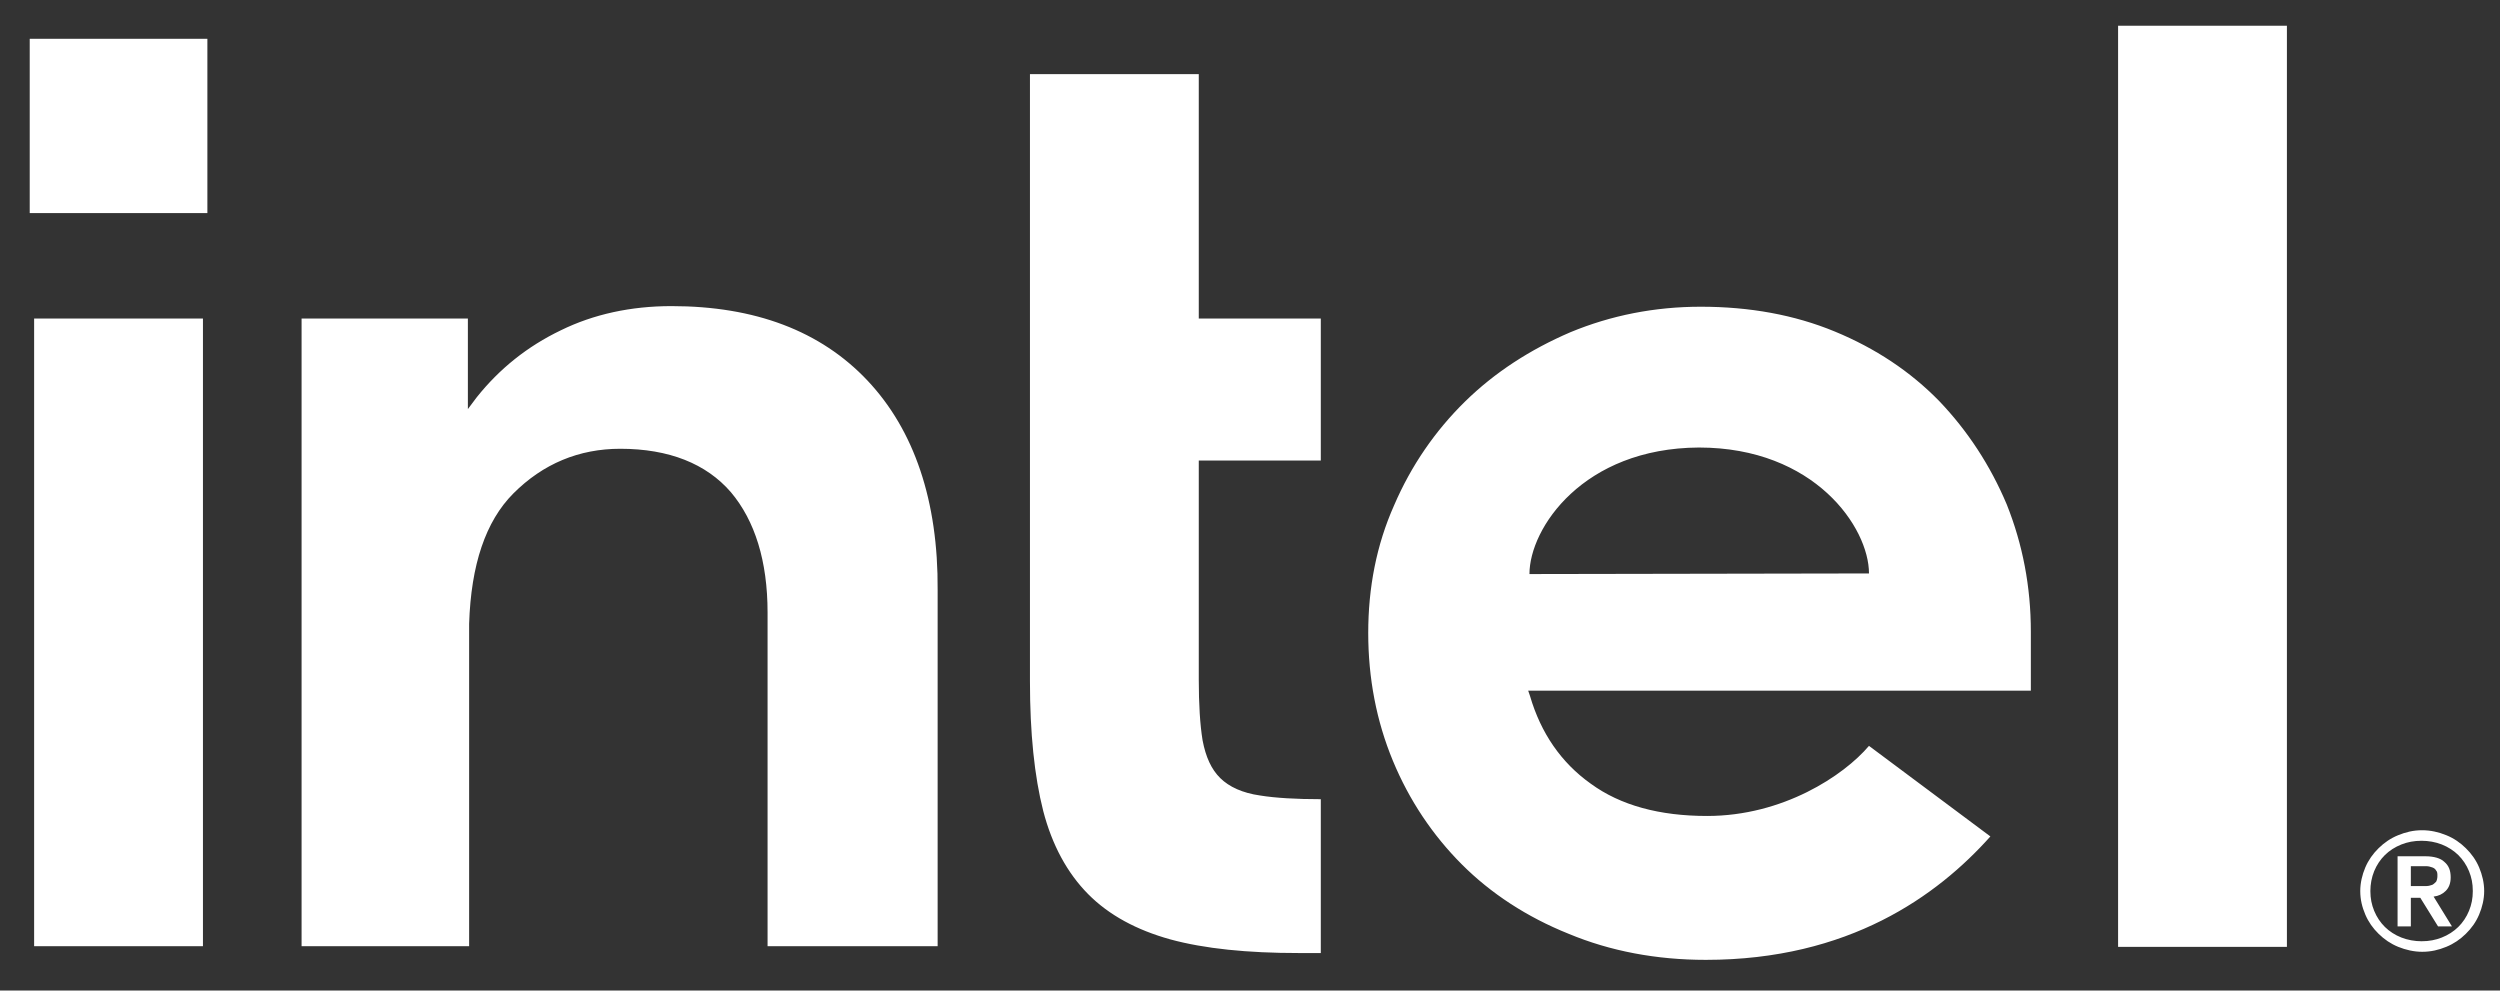 <?xml version="1.0" encoding="UTF-8"?>
<svg xmlns="http://www.w3.org/2000/svg" width="106" height="42" viewBox="0 0 106 42" fill="none">
  <rect x="0" y="0" width="106" height="42" fill="#333333" stroke="none"/>
  <path d="M8.793 1.645H1.26V9.035H8.793V1.645Z" fill="white"></path>
  <path d="M8.605 40.146V13.505H1.447V40.119H8.605V40.146ZM56.002 40.409V33.886C54.957 33.886 54.072 33.834 53.429 33.729C52.678 33.623 52.115 33.361 51.74 32.992C51.364 32.624 51.123 32.098 50.989 31.388C50.882 30.731 50.828 29.863 50.828 28.811V19.527H56.002V13.505H50.828V3.143H43.67V28.89C43.67 31.073 43.858 32.913 44.233 34.386C44.609 35.833 45.252 37.016 46.137 37.91C47.021 38.804 48.201 39.436 49.622 39.83C51.069 40.225 52.892 40.409 55.064 40.409H56.002ZM96.965 40.146V1.092H89.807V40.146H96.965ZM36.781 16.135C34.797 14.031 32.009 12.979 28.47 12.979C26.754 12.979 25.173 13.321 23.779 14.005C22.358 14.688 21.178 15.635 20.213 16.845L19.838 17.345V16.897V13.505H12.787V40.119H19.891V25.944V26.917C19.891 26.759 19.891 26.602 19.891 26.444C19.972 23.945 20.588 22.105 21.768 20.921C23.028 19.659 24.556 19.028 26.299 19.028C28.363 19.028 29.945 19.659 30.99 20.869C32.009 22.078 32.545 23.788 32.545 25.971V26.049V40.119H39.756V25.024C39.783 21.237 38.764 18.239 36.781 16.135ZM86.108 26.786C86.108 24.866 85.759 23.078 85.089 21.395C84.392 19.738 83.427 18.265 82.221 17.003C80.987 15.74 79.513 14.767 77.797 14.057C76.082 13.347 74.178 13.005 72.114 13.005C70.157 13.005 68.307 13.373 66.591 14.084C64.876 14.82 63.374 15.793 62.114 17.029C60.855 18.265 59.836 19.738 59.112 21.421C58.361 23.104 58.013 24.919 58.013 26.838C58.013 28.758 58.361 30.573 59.058 32.256C59.755 33.939 60.747 35.412 61.98 36.648C63.214 37.884 64.742 38.883 66.511 39.593C68.28 40.33 70.237 40.698 72.328 40.698C78.387 40.698 82.14 37.989 84.392 35.465L79.245 31.625C78.173 32.887 75.599 34.597 72.382 34.597C70.371 34.597 68.709 34.15 67.449 33.229C66.189 32.335 65.331 31.073 64.876 29.521L64.795 29.284H86.108V26.786ZM64.849 24.34C64.849 22.394 67.128 19.001 72.034 18.975C76.939 18.975 79.245 22.368 79.245 24.314L64.849 24.34ZM105.115 36.779C104.981 36.464 104.793 36.201 104.552 35.964C104.311 35.727 104.043 35.543 103.721 35.412C103.399 35.28 103.051 35.202 102.702 35.202C102.327 35.202 102.005 35.28 101.683 35.412C101.362 35.543 101.094 35.727 100.852 35.964C100.611 36.201 100.424 36.464 100.289 36.779C100.155 37.095 100.075 37.437 100.075 37.779C100.075 38.147 100.155 38.462 100.289 38.778C100.424 39.094 100.611 39.357 100.852 39.593C101.094 39.83 101.362 40.014 101.683 40.146C102.005 40.277 102.354 40.356 102.702 40.356C103.078 40.356 103.399 40.277 103.721 40.146C104.043 40.014 104.311 39.83 104.552 39.593C104.793 39.357 104.981 39.094 105.115 38.778C105.249 38.462 105.329 38.121 105.329 37.779C105.329 37.437 105.249 37.095 105.115 36.779ZM104.686 38.62C104.579 38.883 104.418 39.12 104.23 39.304C104.043 39.488 103.801 39.646 103.533 39.751C103.265 39.856 102.997 39.909 102.675 39.909C102.381 39.909 102.086 39.856 101.818 39.751C101.549 39.646 101.308 39.488 101.121 39.304C100.933 39.12 100.772 38.883 100.665 38.62C100.558 38.357 100.504 38.094 100.504 37.779C100.504 37.489 100.558 37.2 100.665 36.937C100.772 36.674 100.933 36.438 101.121 36.253C101.308 36.069 101.549 35.912 101.818 35.806C102.086 35.701 102.354 35.649 102.675 35.649C102.97 35.649 103.265 35.701 103.533 35.806C103.801 35.912 104.043 36.069 104.23 36.253C104.418 36.438 104.579 36.674 104.686 36.937C104.793 37.2 104.847 37.463 104.847 37.779C104.847 38.094 104.793 38.357 104.686 38.62ZM103.185 38.016C103.399 37.989 103.56 37.91 103.694 37.779C103.828 37.647 103.909 37.463 103.909 37.2C103.909 36.911 103.828 36.7 103.64 36.543C103.48 36.385 103.185 36.306 102.836 36.306H101.657V39.278H102.22V38.068H102.622L103.372 39.278H103.962L103.185 38.016ZM102.89 37.568C102.809 37.568 102.729 37.568 102.622 37.568H102.22V36.727H102.622C102.702 36.727 102.783 36.727 102.89 36.727C102.97 36.727 103.051 36.753 103.131 36.779C103.212 36.806 103.265 36.858 103.292 36.911C103.346 36.964 103.346 37.042 103.346 37.148C103.346 37.253 103.319 37.332 103.292 37.384C103.238 37.437 103.185 37.489 103.131 37.516C103.051 37.542 102.97 37.568 102.89 37.568Z" fill="white"></path>
</svg>
